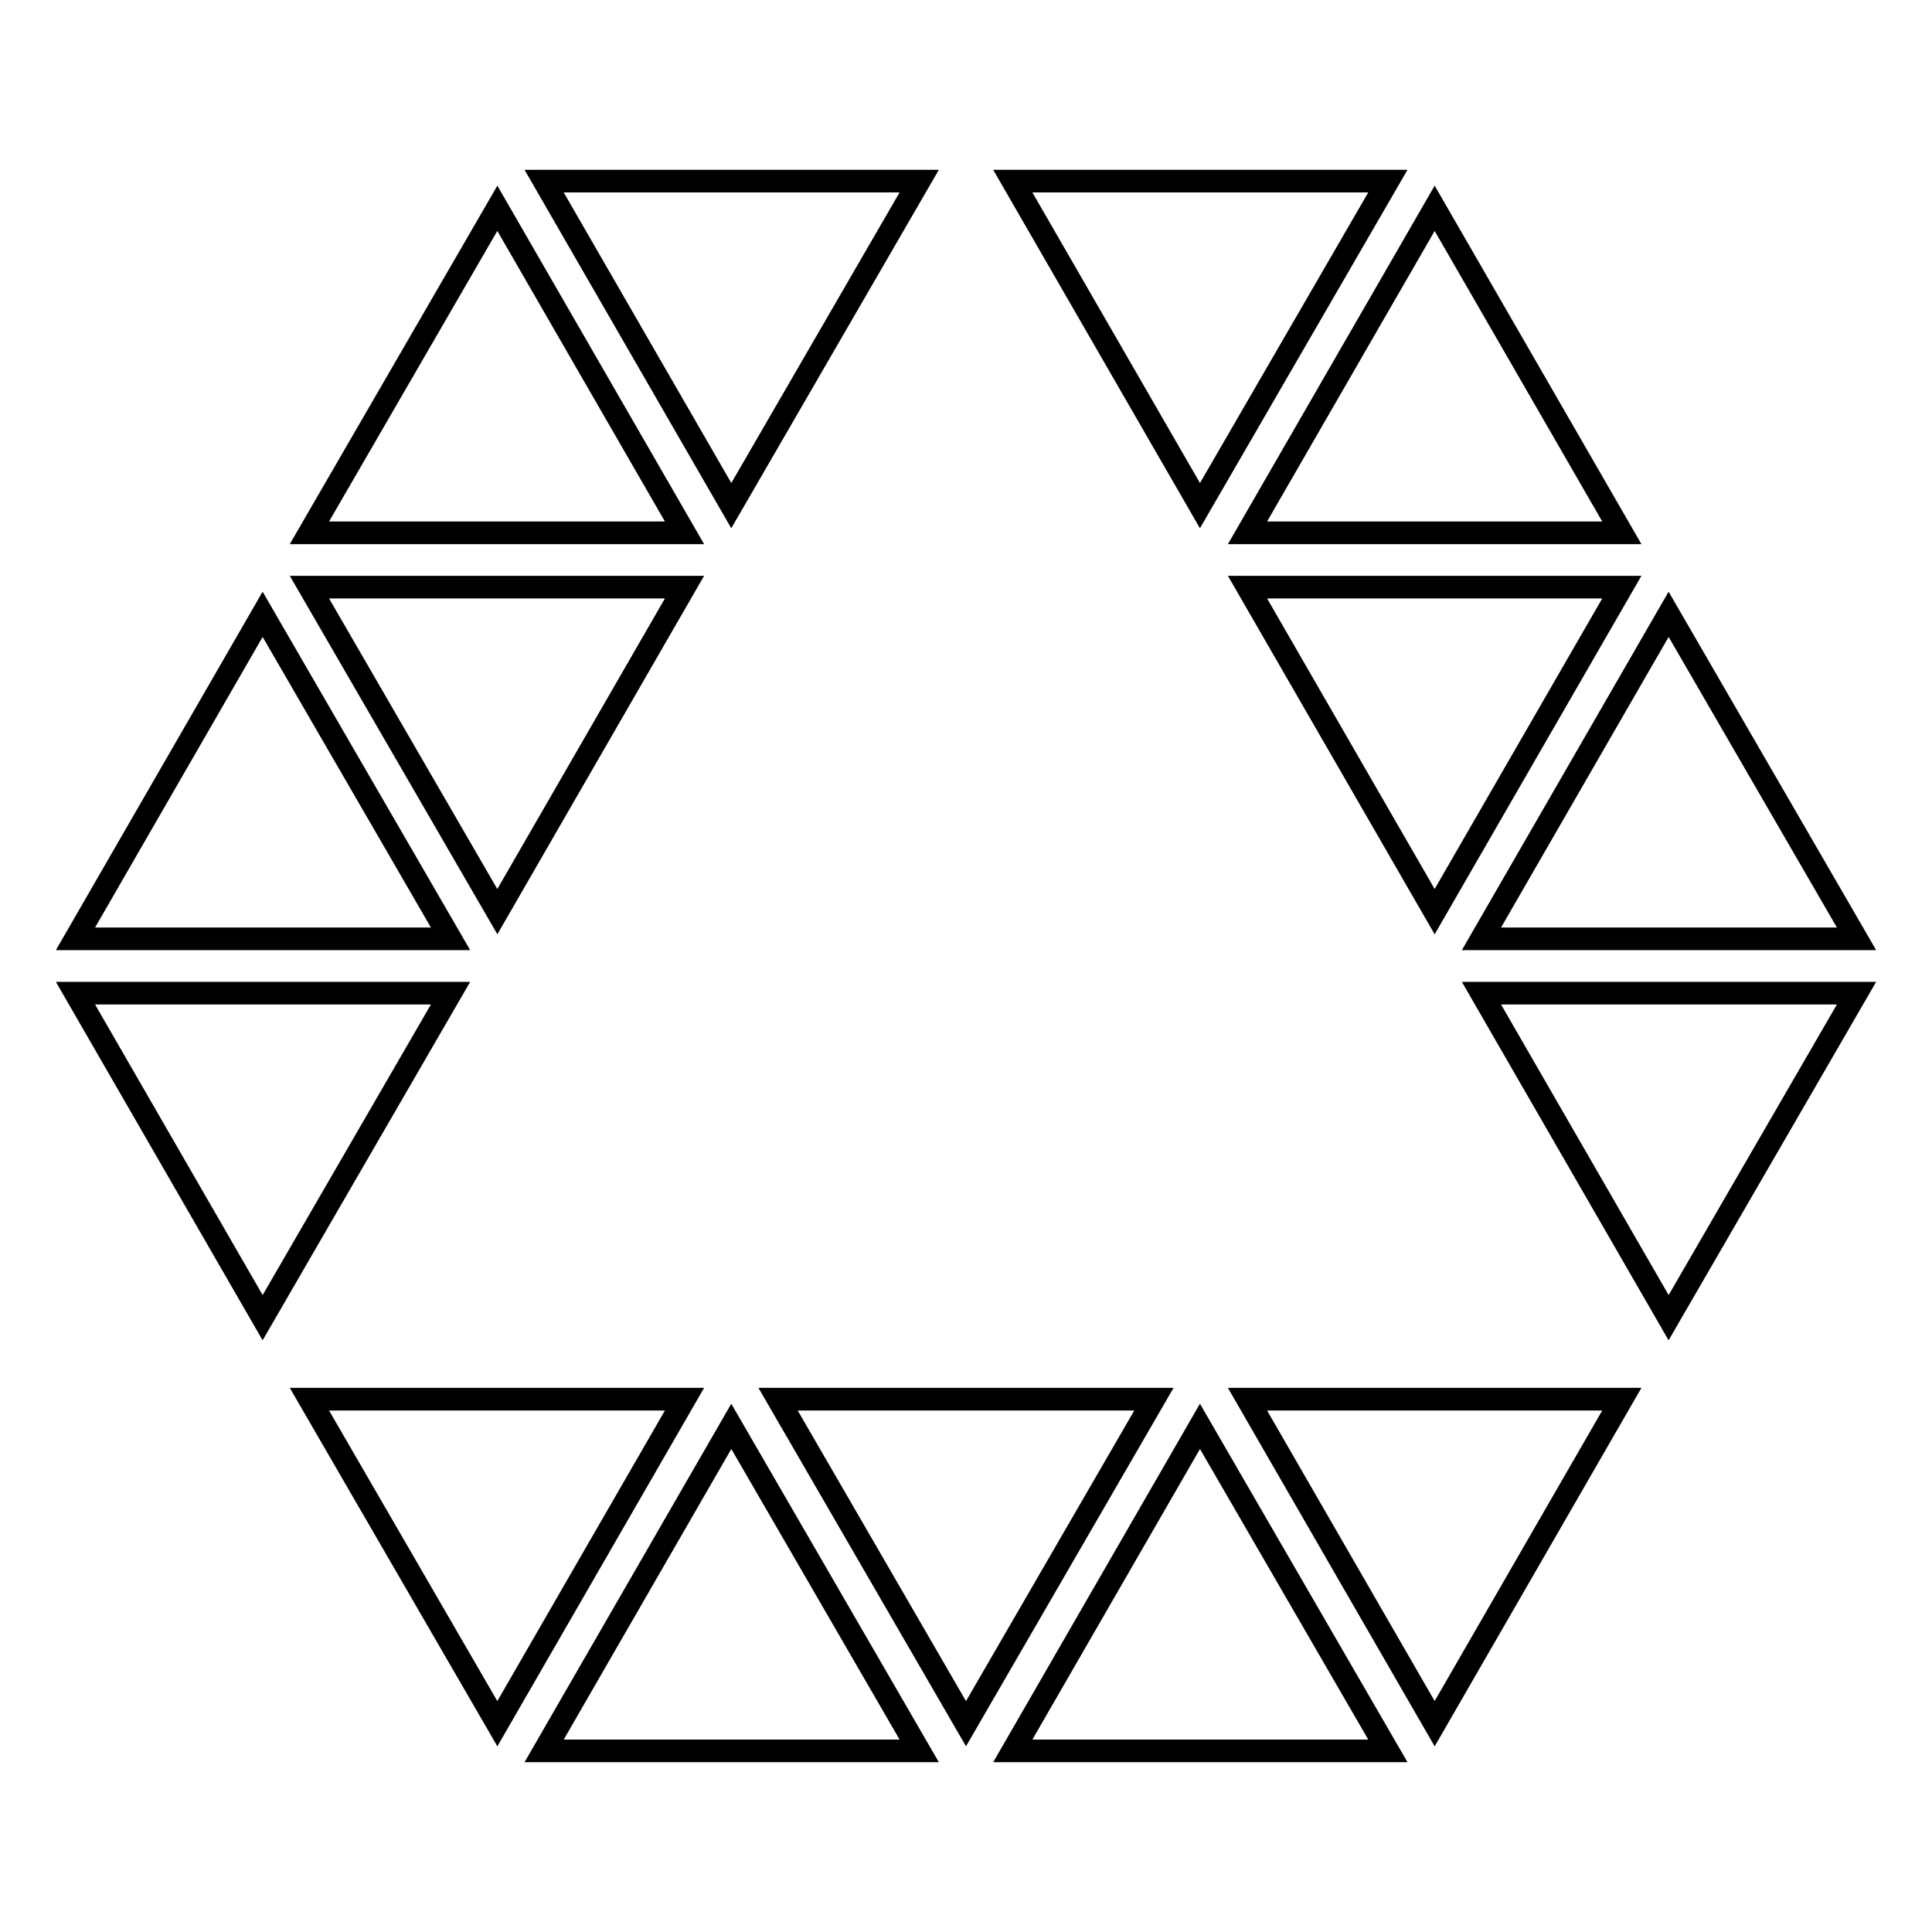 <?xml version="1.0" encoding="utf-8"?>
<!-- Svg Vector Icons : http://www.onlinewebfonts.com/icon -->
<!DOCTYPE svg PUBLIC "-//W3C//DTD SVG 1.1//EN" "http://www.w3.org/Graphics/SVG/1.1/DTD/svg11.dtd">
<svg version="1.1" xmlns="http://www.w3.org/2000/svg" xmlns:xlink="http://www.w3.org/1999/xlink" x="0px" y="0px" viewBox="0 0 256 256" enable-background="new 0 0 256 256" xml:space="preserve">
<g><g><g><g><path stroke-width="3" fill-opacity="0" stroke="#000000"  d="M183.9 24L134.2 24 159 67 z"/><path stroke-width="3" fill-opacity="0" stroke="#000000"  d="M121.8 24L72.1 24 96.9 67 z"/><path stroke-width="3" fill-opacity="0" stroke="#000000"  d="M65.9 27.6L41 70.6 90.7 70.6 z"/><path stroke-width="3" fill-opacity="0" stroke="#000000"  d="M214.9 70.6L190.1 27.6 165.3 70.6 z"/><path stroke-width="3" fill-opacity="0" stroke="#000000"  d="M190.1 120.8L214.9 77.8 165.3 77.8 z"/><path stroke-width="3" fill-opacity="0" stroke="#000000"  d="M90.7 77.8L41 77.8 65.9 120.8 z"/><path stroke-width="3" fill-opacity="0" stroke="#000000"  d="M34.8 81.4L10 124.4 59.7 124.4 z"/><path stroke-width="3" fill-opacity="0" stroke="#000000"  d="M246 124.4L221.1 81.4 196.3 124.4 z"/><path stroke-width="3" fill-opacity="0" stroke="#000000"  d="M221.1 174.6L246 131.6 196.3 131.6 z"/><path stroke-width="3" fill-opacity="0" stroke="#000000"  d="M10 131.6L34.8 174.6 59.7 131.6 z"/><path stroke-width="3" fill-opacity="0" stroke="#000000"  d="M190.1 228.4L214.9 185.4 165.3 185.4 z"/><path stroke-width="3" fill-opacity="0" stroke="#000000"  d="M103.1 185.4L128 228.4 152.9 185.4 z"/><path stroke-width="3" fill-opacity="0" stroke="#000000"  d="M41 185.4L65.9 228.4 90.7 185.4 z"/><path stroke-width="3" fill-opacity="0" stroke="#000000"  d="M72.1 232L121.8 232 96.9 189 z"/><path stroke-width="3" fill-opacity="0" stroke="#000000"  d="M134.2 232L183.9 232 159 189 z"/></g></g><g></g><g></g><g></g><g></g><g></g><g></g><g></g><g></g><g></g><g></g><g></g><g></g><g></g><g></g><g></g></g></g>
</svg>
